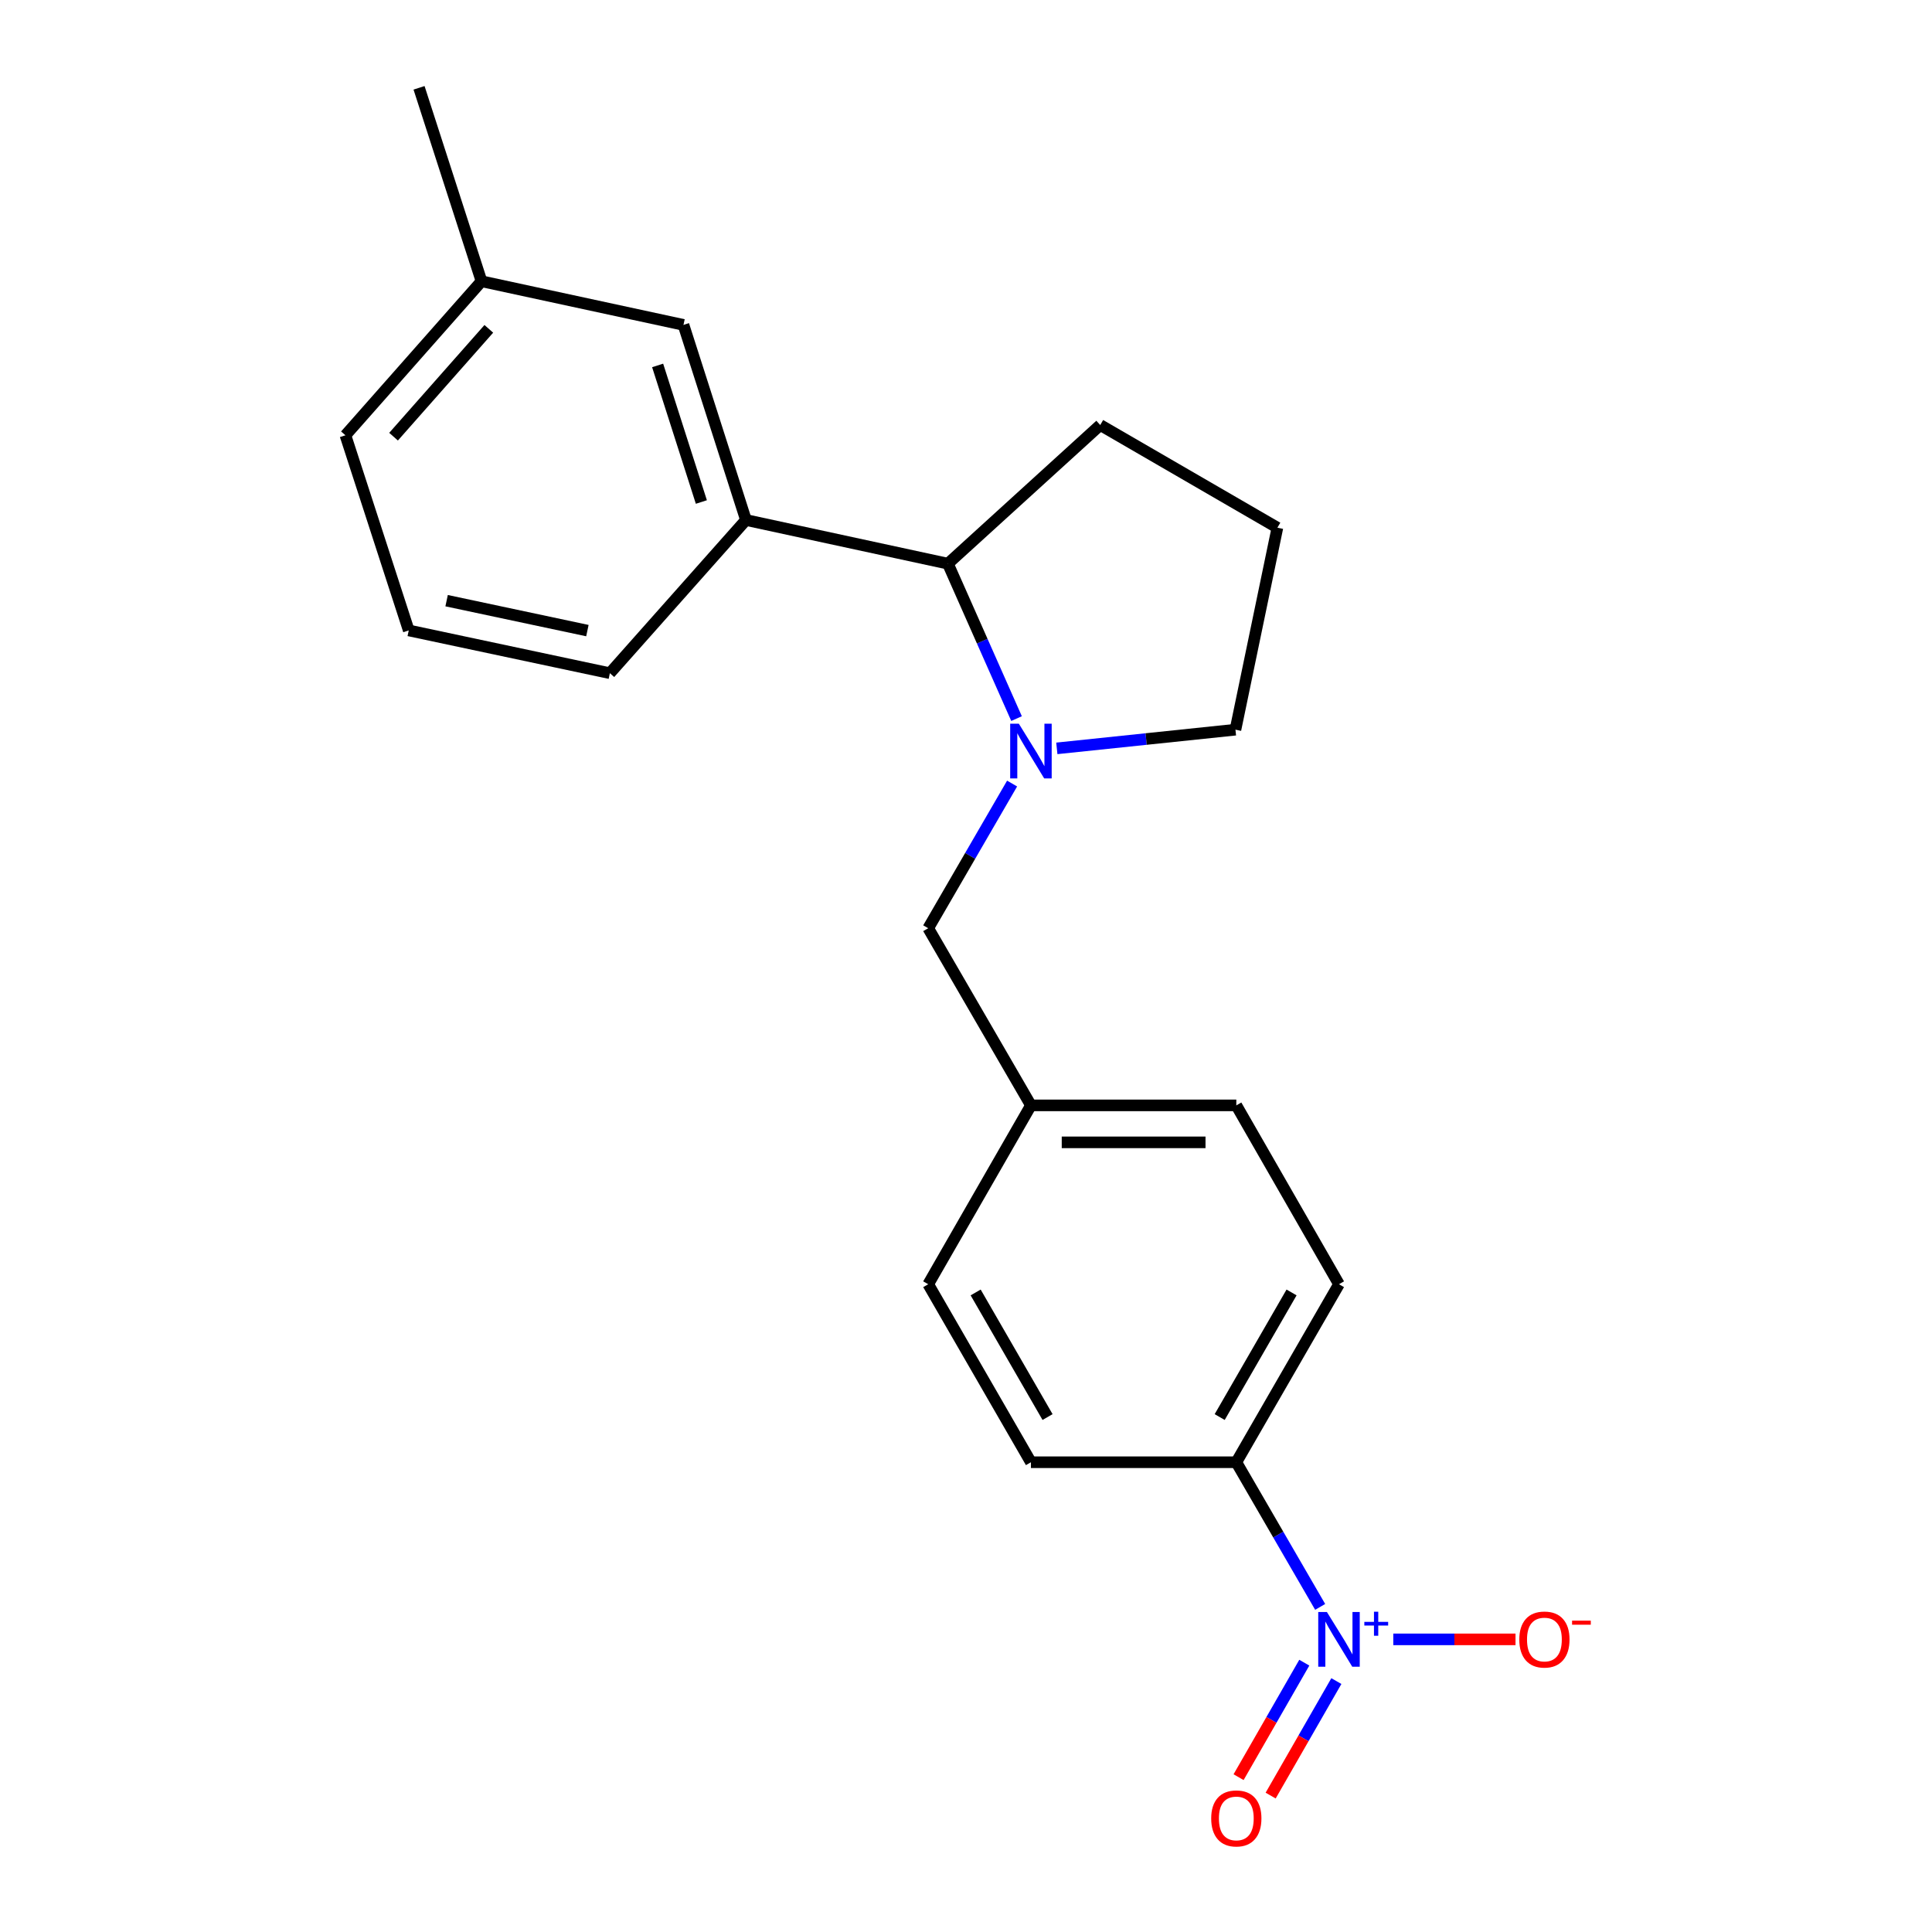 <?xml version='1.0' encoding='iso-8859-1'?>
<svg version='1.1' baseProfile='full'
              xmlns='http://www.w3.org/2000/svg'
                      xmlns:rdkit='http://www.rdkit.org/xml'
                      xmlns:xlink='http://www.w3.org/1999/xlink'
                  xml:space='preserve'
width='1000px' height='1000px' viewBox='0 0 1000 1000'>
<!-- END OF HEADER -->
<rect style='opacity:1.0;fill:#FFFFFF;stroke:none' width='1000' height='1000' x='0' y='0'> </rect>
<path class='bond-3' d='M 683.316,831.725 L 661.615,794.289' style='fill:none;fill-rule:evenodd;stroke:#0000FF;stroke-width:6px;stroke-linecap:butt;stroke-linejoin:miter;stroke-opacity:1' />
<path class='bond-3' d='M 661.615,794.289 L 639.914,756.853' style='fill:none;fill-rule:evenodd;stroke:#000000;stroke-width:6px;stroke-linecap:butt;stroke-linejoin:miter;stroke-opacity:1' />
<path class='bond-4' d='M 721.163,848.534 L 752.795,848.534' style='fill:none;fill-rule:evenodd;stroke:#0000FF;stroke-width:6px;stroke-linecap:butt;stroke-linejoin:miter;stroke-opacity:1' />
<path class='bond-4' d='M 752.795,848.534 L 784.428,848.534' style='fill:none;fill-rule:evenodd;stroke:#FF0000;stroke-width:6px;stroke-linecap:butt;stroke-linejoin:miter;stroke-opacity:1' />
<path class='bond-6' d='M 675.101,860.599 L 658.093,890.231' style='fill:none;fill-rule:evenodd;stroke:#0000FF;stroke-width:6px;stroke-linecap:butt;stroke-linejoin:miter;stroke-opacity:1' />
<path class='bond-6' d='M 658.093,890.231 L 641.086,919.862' style='fill:none;fill-rule:evenodd;stroke:#FF0000;stroke-width:6px;stroke-linecap:butt;stroke-linejoin:miter;stroke-opacity:1' />
<path class='bond-6' d='M 691.701,870.127 L 674.694,899.759' style='fill:none;fill-rule:evenodd;stroke:#0000FF;stroke-width:6px;stroke-linecap:butt;stroke-linejoin:miter;stroke-opacity:1' />
<path class='bond-6' d='M 674.694,899.759 L 657.687,929.39' style='fill:none;fill-rule:evenodd;stroke:#FF0000;stroke-width:6px;stroke-linecap:butt;stroke-linejoin:miter;stroke-opacity:1' />
<path class='bond-0' d='M 523.864,405.565 L 502.154,443.006' style='fill:none;fill-rule:evenodd;stroke:#0000FF;stroke-width:6px;stroke-linecap:butt;stroke-linejoin:miter;stroke-opacity:1' />
<path class='bond-0' d='M 502.154,443.006 L 480.444,480.447' style='fill:none;fill-rule:evenodd;stroke:#000000;stroke-width:6px;stroke-linecap:butt;stroke-linejoin:miter;stroke-opacity:1' />
<path class='bond-1' d='M 526.162,371.943 L 508.396,331.85' style='fill:none;fill-rule:evenodd;stroke:#0000FF;stroke-width:6px;stroke-linecap:butt;stroke-linejoin:miter;stroke-opacity:1' />
<path class='bond-1' d='M 508.396,331.85 L 490.631,291.757' style='fill:none;fill-rule:evenodd;stroke:#000000;stroke-width:6px;stroke-linecap:butt;stroke-linejoin:miter;stroke-opacity:1' />
<path class='bond-11' d='M 547.012,387.354 L 593.24,382.52' style='fill:none;fill-rule:evenodd;stroke:#0000FF;stroke-width:6px;stroke-linecap:butt;stroke-linejoin:miter;stroke-opacity:1' />
<path class='bond-11' d='M 593.24,382.52 L 639.467,377.686' style='fill:none;fill-rule:evenodd;stroke:#000000;stroke-width:6px;stroke-linecap:butt;stroke-linejoin:miter;stroke-opacity:1' />
<path class='bond-2' d='M 490.631,291.757 L 386.104,269.15' style='fill:none;fill-rule:evenodd;stroke:#000000;stroke-width:6px;stroke-linecap:butt;stroke-linejoin:miter;stroke-opacity:1' />
<path class='bond-16' d='M 490.631,291.757 L 569.478,219.992' style='fill:none;fill-rule:evenodd;stroke:#000000;stroke-width:6px;stroke-linecap:butt;stroke-linejoin:miter;stroke-opacity:1' />
<path class='bond-7' d='M 386.104,269.15 L 353.768,168.164' style='fill:none;fill-rule:evenodd;stroke:#000000;stroke-width:6px;stroke-linecap:butt;stroke-linejoin:miter;stroke-opacity:1' />
<path class='bond-7' d='M 363.025,259.839 L 340.39,189.149' style='fill:none;fill-rule:evenodd;stroke:#000000;stroke-width:6px;stroke-linecap:butt;stroke-linejoin:miter;stroke-opacity:1' />
<path class='bond-15' d='M 386.104,269.15 L 315.669,348.444' style='fill:none;fill-rule:evenodd;stroke:#000000;stroke-width:6px;stroke-linecap:butt;stroke-linejoin:miter;stroke-opacity:1' />
<path class='bond-8' d='M 639.914,756.853 L 693.06,664.714' style='fill:none;fill-rule:evenodd;stroke:#000000;stroke-width:6px;stroke-linecap:butt;stroke-linejoin:miter;stroke-opacity:1' />
<path class='bond-8' d='M 631.306,733.469 L 668.508,668.971' style='fill:none;fill-rule:evenodd;stroke:#000000;stroke-width:6px;stroke-linecap:butt;stroke-linejoin:miter;stroke-opacity:1' />
<path class='bond-9' d='M 639.914,756.853 L 533.611,756.853' style='fill:none;fill-rule:evenodd;stroke:#000000;stroke-width:6px;stroke-linecap:butt;stroke-linejoin:miter;stroke-opacity:1' />
<path class='bond-5' d='M 480.444,480.447 L 533.611,572.139' style='fill:none;fill-rule:evenodd;stroke:#000000;stroke-width:6px;stroke-linecap:butt;stroke-linejoin:miter;stroke-opacity:1' />
<path class='bond-12' d='M 353.768,168.164 L 249.231,145.579' style='fill:none;fill-rule:evenodd;stroke:#000000;stroke-width:6px;stroke-linecap:butt;stroke-linejoin:miter;stroke-opacity:1' />
<path class='bond-13' d='M 693.06,664.714 L 639.914,572.139' style='fill:none;fill-rule:evenodd;stroke:#000000;stroke-width:6px;stroke-linecap:butt;stroke-linejoin:miter;stroke-opacity:1' />
<path class='bond-14' d='M 533.611,756.853 L 480.444,664.714' style='fill:none;fill-rule:evenodd;stroke:#000000;stroke-width:6px;stroke-linecap:butt;stroke-linejoin:miter;stroke-opacity:1' />
<path class='bond-14' d='M 542.215,733.466 L 504.998,668.969' style='fill:none;fill-rule:evenodd;stroke:#000000;stroke-width:6px;stroke-linecap:butt;stroke-linejoin:miter;stroke-opacity:1' />
<path class='bond-10' d='M 533.611,572.139 L 480.444,664.714' style='fill:none;fill-rule:evenodd;stroke:#000000;stroke-width:6px;stroke-linecap:butt;stroke-linejoin:miter;stroke-opacity:1' />
<path class='bond-21' d='M 533.611,572.139 L 639.914,572.139' style='fill:none;fill-rule:evenodd;stroke:#000000;stroke-width:6px;stroke-linecap:butt;stroke-linejoin:miter;stroke-opacity:1' />
<path class='bond-21' d='M 549.557,591.279 L 623.969,591.279' style='fill:none;fill-rule:evenodd;stroke:#000000;stroke-width:6px;stroke-linecap:butt;stroke-linejoin:miter;stroke-opacity:1' />
<path class='bond-17' d='M 639.467,377.686 L 661.181,273.138' style='fill:none;fill-rule:evenodd;stroke:#000000;stroke-width:6px;stroke-linecap:butt;stroke-linejoin:miter;stroke-opacity:1' />
<path class='bond-20' d='M 249.231,145.579 L 216.895,45.455' style='fill:none;fill-rule:evenodd;stroke:#000000;stroke-width:6px;stroke-linecap:butt;stroke-linejoin:miter;stroke-opacity:1' />
<path class='bond-23' d='M 249.231,145.579 L 178.795,225.308' style='fill:none;fill-rule:evenodd;stroke:#000000;stroke-width:6px;stroke-linecap:butt;stroke-linejoin:miter;stroke-opacity:1' />
<path class='bond-23' d='M 253.01,170.211 L 203.705,226.021' style='fill:none;fill-rule:evenodd;stroke:#000000;stroke-width:6px;stroke-linecap:butt;stroke-linejoin:miter;stroke-opacity:1' />
<path class='bond-18' d='M 315.669,348.444 L 211.567,326.305' style='fill:none;fill-rule:evenodd;stroke:#000000;stroke-width:6px;stroke-linecap:butt;stroke-linejoin:miter;stroke-opacity:1' />
<path class='bond-18' d='M 304.035,326.401 L 231.164,310.904' style='fill:none;fill-rule:evenodd;stroke:#000000;stroke-width:6px;stroke-linecap:butt;stroke-linejoin:miter;stroke-opacity:1' />
<path class='bond-22' d='M 569.478,219.992 L 661.181,273.138' style='fill:none;fill-rule:evenodd;stroke:#000000;stroke-width:6px;stroke-linecap:butt;stroke-linejoin:miter;stroke-opacity:1' />
<path class='bond-19' d='M 211.567,326.305 L 178.795,225.308' style='fill:none;fill-rule:evenodd;stroke:#000000;stroke-width:6px;stroke-linecap:butt;stroke-linejoin:miter;stroke-opacity:1' />
<path  class='atom-0' d='M 686.8 834.374
L 696.08 849.374
Q 697 850.854, 698.48 853.534
Q 699.96 856.214, 700.04 856.374
L 700.04 834.374
L 703.8 834.374
L 703.8 862.694
L 699.92 862.694
L 689.96 846.294
Q 688.8 844.374, 687.56 842.174
Q 686.36 839.974, 686 839.294
L 686 862.694
L 682.32 862.694
L 682.32 834.374
L 686.8 834.374
' fill='#0000FF'/>
<path  class='atom-0' d='M 706.176 839.479
L 711.165 839.479
L 711.165 834.225
L 713.383 834.225
L 713.383 839.479
L 718.505 839.479
L 718.505 841.38
L 713.383 841.38
L 713.383 846.66
L 711.165 846.66
L 711.165 841.38
L 706.176 841.38
L 706.176 839.479
' fill='#0000FF'/>
<path  class='atom-1' d='M 527.351 374.595
L 536.631 389.595
Q 537.551 391.075, 539.031 393.755
Q 540.511 396.435, 540.591 396.595
L 540.591 374.595
L 544.351 374.595
L 544.351 402.915
L 540.471 402.915
L 530.511 386.515
Q 529.351 384.595, 528.111 382.395
Q 526.911 380.195, 526.551 379.515
L 526.551 402.915
L 522.871 402.915
L 522.871 374.595
L 527.351 374.595
' fill='#0000FF'/>
<path  class='atom-5' d='M 786.384 848.614
Q 786.384 841.814, 789.744 838.014
Q 793.104 834.214, 799.384 834.214
Q 805.664 834.214, 809.024 838.014
Q 812.384 841.814, 812.384 848.614
Q 812.384 855.494, 808.984 859.414
Q 805.584 863.294, 799.384 863.294
Q 793.144 863.294, 789.744 859.414
Q 786.384 855.534, 786.384 848.614
M 799.384 860.094
Q 803.704 860.094, 806.024 857.214
Q 808.384 854.294, 808.384 848.614
Q 808.384 843.054, 806.024 840.254
Q 803.704 837.414, 799.384 837.414
Q 795.064 837.414, 792.704 840.214
Q 790.384 843.014, 790.384 848.614
Q 790.384 854.334, 792.704 857.214
Q 795.064 860.094, 799.384 860.094
' fill='#FF0000'/>
<path  class='atom-5' d='M 813.704 838.837
L 823.392 838.837
L 823.392 840.949
L 813.704 840.949
L 813.704 838.837
' fill='#FF0000'/>
<path  class='atom-7' d='M 626.914 941.21
Q 626.914 934.41, 630.274 930.61
Q 633.634 926.81, 639.914 926.81
Q 646.194 926.81, 649.554 930.61
Q 652.914 934.41, 652.914 941.21
Q 652.914 948.09, 649.514 952.01
Q 646.114 955.89, 639.914 955.89
Q 633.674 955.89, 630.274 952.01
Q 626.914 948.13, 626.914 941.21
M 639.914 952.69
Q 644.234 952.69, 646.554 949.81
Q 648.914 946.89, 648.914 941.21
Q 648.914 935.65, 646.554 932.85
Q 644.234 930.01, 639.914 930.01
Q 635.594 930.01, 633.234 932.81
Q 630.914 935.61, 630.914 941.21
Q 630.914 946.93, 633.234 949.81
Q 635.594 952.69, 639.914 952.69
' fill='#FF0000'/>
</svg>
